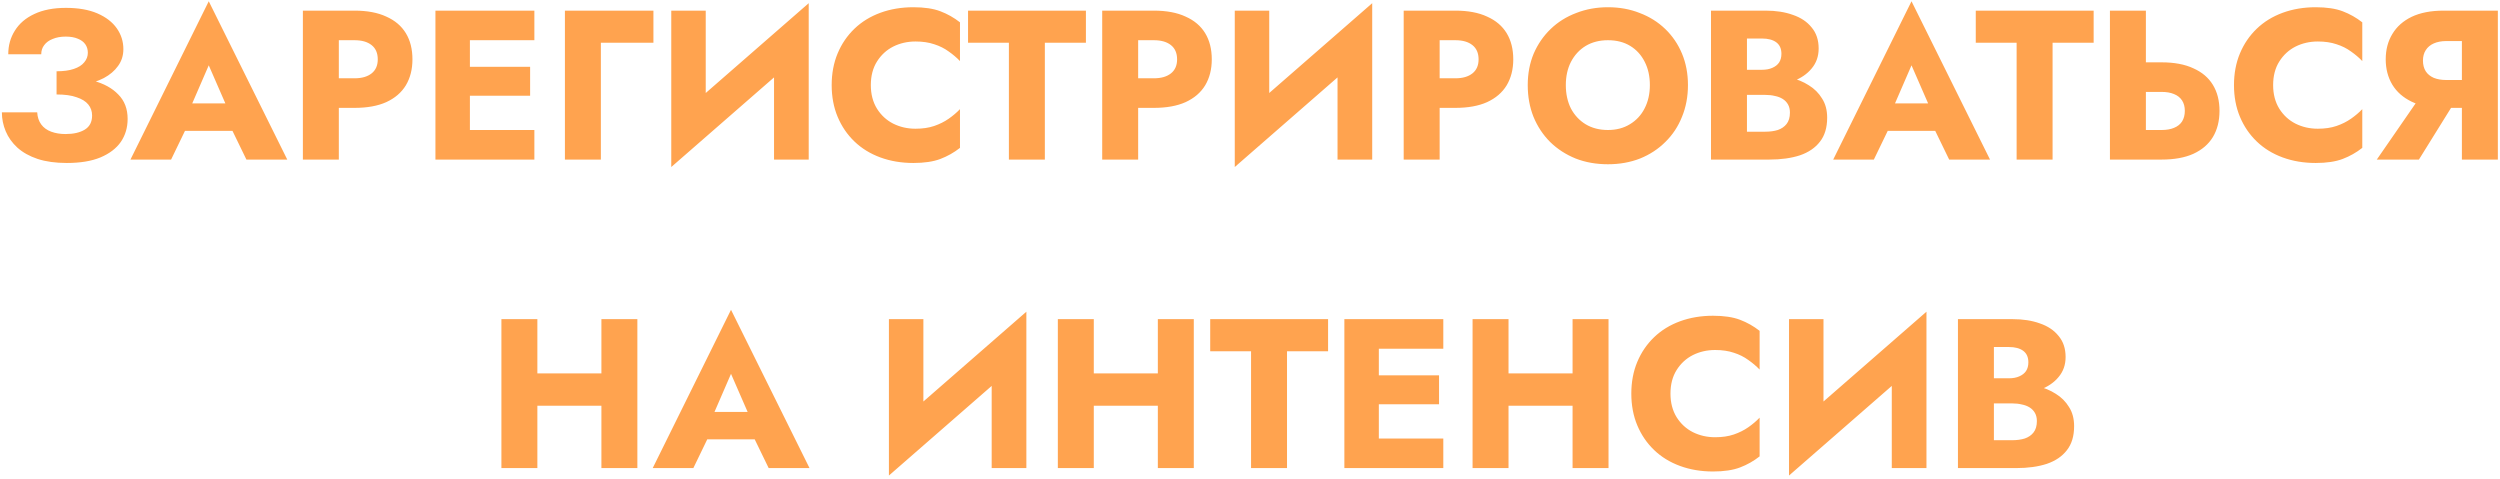 <?xml version="1.0" encoding="UTF-8"?> <svg xmlns="http://www.w3.org/2000/svg" width="470" height="90" viewBox="0 0 470 90" fill="none"> <path d="M10.634 16.44C12.367 16.44 13.994 16.293 15.514 16C17.034 15.707 18.367 15.267 19.514 14.68C20.66 14.067 21.554 13.307 22.194 12.4C22.86 11.493 23.194 10.44 23.194 9.24C23.194 7.8 22.78 6.493 21.954 5.32C21.127 4.147 19.914 3.213 18.314 2.52C16.714 1.827 14.74 1.48 12.394 1.48C10.047 1.48 8.06 1.867 6.434 2.64C4.834 3.387 3.62 4.427 2.794 5.76C1.967 7.067 1.554 8.547 1.554 10.2H7.754C7.754 9.533 7.94 8.96 8.314 8.48C8.687 7.973 9.22 7.587 9.914 7.32C10.607 7.027 11.42 6.88 12.354 6.88C13.26 6.88 14.02 7.013 14.634 7.28C15.247 7.52 15.714 7.867 16.034 8.32C16.354 8.773 16.514 9.307 16.514 9.92C16.514 10.587 16.287 11.187 15.834 11.72C15.407 12.253 14.754 12.667 13.874 12.96C13.02 13.253 11.94 13.4 10.634 13.4V16.44ZM12.554 30.64C15.087 30.64 17.194 30.293 18.874 29.6C20.58 28.88 21.86 27.907 22.714 26.68C23.567 25.427 23.994 23.987 23.994 22.36C23.994 20.467 23.407 18.933 22.234 17.76C21.087 16.56 19.5 15.693 17.474 15.16C15.474 14.6 13.194 14.32 10.634 14.32V17.76C12.18 17.76 13.434 17.933 14.394 18.28C15.38 18.6 16.114 19.053 16.594 19.64C17.074 20.227 17.314 20.92 17.314 21.72C17.314 22.92 16.86 23.8 15.954 24.36C15.047 24.92 13.834 25.2 12.314 25.2C11.327 25.2 10.434 25.053 9.634 24.76C8.834 24.467 8.207 24.013 7.754 23.4C7.3 22.787 7.047 22.027 6.994 21.12H0.354C0.354 22.347 0.594 23.533 1.074 24.68C1.554 25.827 2.287 26.853 3.274 27.76C4.287 28.667 5.554 29.373 7.074 29.88C8.62 30.387 10.447 30.64 12.554 30.64ZM31.926 24.6H46.726L46.286 19.44H32.406L31.926 24.6ZM39.246 12.28L43.206 21.36L42.966 23.08L46.326 30H54.006L39.246 0.24L24.526 30H32.166L35.646 22.8L35.326 21.32L39.246 12.28ZM56.941 2V30H63.7V2H56.941ZM61.181 7.56H66.66C68.02 7.56 69.087 7.867 69.861 8.48C70.634 9.093 71.02 9.987 71.02 11.16C71.02 12.307 70.634 13.187 69.861 13.8C69.087 14.413 68.02 14.72 66.66 14.72H61.181V20.28H66.66C69.034 20.28 71.02 19.92 72.621 19.2C74.247 18.453 75.474 17.4 76.3 16.04C77.127 14.653 77.54 13.027 77.54 11.16C77.54 9.24 77.127 7.6 76.3 6.24C75.474 4.88 74.247 3.84 72.621 3.12C71.02 2.373 69.034 2 66.66 2H61.181V7.56ZM86.342 30H100.462V24.44H86.342V30ZM86.342 7.56H100.462V2H86.342V7.56ZM86.342 18H99.662V12.56H86.342V18ZM81.862 2V30H88.342V2H81.862ZM106.204 2V30H112.964V8.04H122.844V2H106.204ZM151.838 9.04L152.038 0.6L126.398 22.96L126.198 31.4L151.838 9.04ZM132.678 2H126.198V31.4L132.678 24.76V2ZM152.038 0.6L145.518 7.48V30H152.038V0.6ZM163.716 16C163.716 14.267 164.103 12.787 164.876 11.56C165.649 10.333 166.663 9.4 167.916 8.76C169.196 8.12 170.596 7.8 172.116 7.8C173.449 7.8 174.623 7.973 175.636 8.32C176.649 8.64 177.556 9.093 178.356 9.68C179.156 10.24 179.863 10.84 180.476 11.48V4.2C179.356 3.32 178.129 2.627 176.796 2.12C175.463 1.613 173.769 1.36 171.716 1.36C169.476 1.36 167.409 1.707 165.516 2.4C163.623 3.093 161.996 4.093 160.636 5.4C159.276 6.707 158.223 8.253 157.476 10.04C156.729 11.827 156.356 13.813 156.356 16C156.356 18.187 156.729 20.173 157.476 21.96C158.223 23.747 159.276 25.293 160.636 26.6C161.996 27.907 163.623 28.907 165.516 29.6C167.409 30.293 169.476 30.64 171.716 30.64C173.769 30.64 175.463 30.387 176.796 29.88C178.129 29.373 179.356 28.68 180.476 27.8V20.52C179.863 21.16 179.156 21.76 178.356 22.32C177.556 22.88 176.649 23.333 175.636 23.68C174.623 24.027 173.449 24.2 172.116 24.2C170.596 24.2 169.196 23.88 167.916 23.24C166.663 22.6 165.649 21.667 164.876 20.44C164.103 19.187 163.716 17.707 163.716 16ZM181.992 8.04H189.672V30H196.432V8.04H204.152V2H181.992V8.04ZM207.214 2V30H213.974V2H207.214ZM211.454 7.56H216.934C218.294 7.56 219.361 7.867 220.134 8.48C220.907 9.093 221.294 9.987 221.294 11.16C221.294 12.307 220.907 13.187 220.134 13.8C219.361 14.413 218.294 14.72 216.934 14.72H211.454V20.28H216.934C219.307 20.28 221.294 19.92 222.894 19.2C224.521 18.453 225.747 17.4 226.574 16.04C227.401 14.653 227.814 13.027 227.814 11.16C227.814 9.24 227.401 7.6 226.574 6.24C225.747 4.88 224.521 3.84 222.894 3.12C221.294 2.373 219.307 2 216.934 2H211.454V7.56ZM257.776 9.04L257.976 0.6L232.336 22.96L232.136 31.4L257.776 9.04ZM238.616 2H232.136V31.4L238.616 24.76V2ZM257.976 0.6L251.456 7.48V30H257.976V0.6ZM263.894 2V30H270.654V2H263.894ZM268.134 7.56H273.614C274.974 7.56 276.04 7.867 276.814 8.48C277.587 9.093 277.974 9.987 277.974 11.16C277.974 12.307 277.587 13.187 276.814 13.8C276.04 14.413 274.974 14.72 273.614 14.72H268.134V20.28H273.614C275.987 20.28 277.974 19.92 279.574 19.2C281.2 18.453 282.427 17.4 283.254 16.04C284.08 14.653 284.494 13.027 284.494 11.16C284.494 9.24 284.08 7.6 283.254 6.24C282.427 4.88 281.2 3.84 279.574 3.12C277.974 2.373 275.987 2 273.614 2H268.134V7.56ZM294.375 16C294.375 14.347 294.695 12.893 295.335 11.64C296.002 10.36 296.922 9.36 298.095 8.64C299.295 7.92 300.695 7.56 302.295 7.56C303.922 7.56 305.322 7.92 306.495 8.64C307.669 9.36 308.575 10.36 309.215 11.64C309.855 12.893 310.175 14.347 310.175 16C310.175 17.653 309.842 19.12 309.175 20.4C308.535 21.653 307.615 22.64 306.415 23.36C305.242 24.08 303.869 24.44 302.295 24.44C300.695 24.44 299.295 24.08 298.095 23.36C296.922 22.64 296.002 21.653 295.335 20.4C294.695 19.12 294.375 17.653 294.375 16ZM287.215 16C287.215 18.16 287.575 20.147 288.295 21.96C289.042 23.773 290.082 25.347 291.415 26.68C292.775 28.013 294.375 29.053 296.215 29.8C298.055 30.52 300.082 30.88 302.295 30.88C304.482 30.88 306.495 30.52 308.335 29.8C310.175 29.053 311.762 28.013 313.095 26.68C314.455 25.347 315.495 23.773 316.215 21.96C316.962 20.147 317.335 18.16 317.335 16C317.335 13.84 316.962 11.867 316.215 10.08C315.469 8.293 314.415 6.747 313.055 5.44C311.695 4.133 310.095 3.133 308.255 2.44C306.442 1.72 304.455 1.36 302.295 1.36C300.162 1.36 298.175 1.72 296.335 2.44C294.495 3.133 292.895 4.133 291.535 5.44C290.175 6.747 289.109 8.293 288.335 10.08C287.589 11.867 287.215 13.84 287.215 16ZM326.707 16.08H331.947C333.894 16.08 335.6 15.813 337.067 15.28C338.56 14.72 339.734 13.92 340.587 12.88C341.467 11.84 341.907 10.587 341.907 9.12C341.907 7.52 341.467 6.2 340.587 5.16C339.734 4.093 338.56 3.307 337.067 2.8C335.6 2.267 333.894 2 331.947 2H321.667V30H332.627C334.84 30 336.76 29.733 338.387 29.2C340.014 28.64 341.267 27.787 342.147 26.64C343.054 25.493 343.507 23.987 343.507 22.12C343.507 20.707 343.187 19.507 342.547 18.52C341.934 17.507 341.107 16.68 340.067 16.04C339.027 15.373 337.867 14.893 336.587 14.6C335.307 14.307 333.987 14.16 332.627 14.16H326.707V17.84H331.867C332.534 17.84 333.134 17.907 333.667 18.04C334.227 18.147 334.72 18.333 335.147 18.6C335.574 18.867 335.907 19.213 336.147 19.64C336.387 20.067 336.507 20.573 336.507 21.16C336.507 22.067 336.294 22.787 335.867 23.32C335.467 23.827 334.92 24.2 334.227 24.44C333.534 24.653 332.747 24.76 331.867 24.76H328.427V7.24H331.227C332.4 7.24 333.307 7.48 333.947 7.96C334.587 8.44 334.907 9.16 334.907 10.12C334.907 10.76 334.76 11.307 334.467 11.76C334.174 12.187 333.747 12.52 333.187 12.76C332.654 13 332 13.12 331.227 13.12H326.707V16.08ZM352.044 24.6H366.844L366.404 19.44H352.524L352.044 24.6ZM359.364 12.28L363.324 21.36L363.084 23.08L366.444 30H374.124L359.364 0.24L344.644 30H352.284L355.764 22.8L355.444 21.32L359.364 12.28ZM371.445 8.04H379.125V30H385.885V8.04H393.605V2H371.445V8.04ZM396.667 2V30H403.427V2H396.667ZM400.907 17.28H406.387C407.294 17.28 408.067 17.413 408.707 17.68C409.374 17.947 409.88 18.347 410.227 18.88C410.574 19.413 410.747 20.067 410.747 20.84C410.747 21.613 410.574 22.28 410.227 22.84C409.88 23.373 409.374 23.773 408.707 24.04C408.067 24.307 407.294 24.44 406.387 24.44H400.907V30H406.387C408.76 30 410.747 29.64 412.347 28.92C413.974 28.173 415.2 27.12 416.027 25.76C416.854 24.373 417.267 22.733 417.267 20.84C417.267 18.947 416.854 17.32 416.027 15.96C415.2 14.6 413.974 13.56 412.347 12.84C410.747 12.093 408.76 11.72 406.387 11.72H400.907V17.28ZM427.349 16C427.349 14.267 427.736 12.787 428.509 11.56C429.282 10.333 430.296 9.4 431.549 8.76C432.829 8.12 434.229 7.8 435.749 7.8C437.082 7.8 438.256 7.973 439.269 8.32C440.282 8.64 441.189 9.093 441.989 9.68C442.789 10.24 443.496 10.84 444.109 11.48V4.2C442.989 3.32 441.762 2.627 440.429 2.12C439.096 1.613 437.402 1.36 435.349 1.36C433.109 1.36 431.042 1.707 429.149 2.4C427.256 3.093 425.629 4.093 424.269 5.4C422.909 6.707 421.856 8.253 421.109 10.04C420.362 11.827 419.989 13.813 419.989 16C419.989 18.187 420.362 20.173 421.109 21.96C421.856 23.747 422.909 25.293 424.269 26.6C425.629 27.907 427.256 28.907 429.149 29.6C431.042 30.293 433.109 30.64 435.349 30.64C437.402 30.64 439.096 30.387 440.429 29.88C441.762 29.373 442.989 28.68 444.109 27.8V20.52C443.496 21.16 442.789 21.76 441.989 22.32C441.189 22.88 440.282 23.333 439.269 23.68C438.256 24.027 437.082 24.2 435.749 24.2C434.229 24.2 432.829 23.88 431.549 23.24C430.296 22.6 429.282 21.667 428.509 20.44C427.736 19.187 427.349 17.707 427.349 16ZM462.636 17.32H455.596L446.836 30H454.756L462.636 17.32ZM469.596 2H462.836V30H469.596V2ZM465.356 7.72V2H459.396C457.022 2 455.022 2.387 453.396 3.16C451.796 3.933 450.582 5.013 449.756 6.4C448.929 7.76 448.516 9.347 448.516 11.16C448.516 12.947 448.929 14.533 449.756 15.92C450.582 17.28 451.796 18.347 453.396 19.12C455.022 19.893 457.022 20.28 459.396 20.28H465.356V15.04H459.876C458.996 15.04 458.222 14.907 457.556 14.64C456.889 14.347 456.382 13.933 456.036 13.4C455.689 12.84 455.516 12.173 455.516 11.4C455.516 10.627 455.689 9.973 456.036 9.44C456.382 8.88 456.889 8.453 457.556 8.16C458.222 7.867 458.996 7.72 459.876 7.72H465.356ZM96.145 76.28H117.345V70.2H96.145V76.28ZM113.065 60V88H119.825V60H113.065ZM94.265 60V88H101.025V60H94.265ZM130.11 82.6H144.91L144.47 77.44H130.59L130.11 82.6ZM137.43 70.28L141.39 79.36L141.15 81.08L144.51 88H152.19L137.43 58.24L122.71 88H130.35L133.83 80.8L133.51 79.32L137.43 70.28ZM192.756 67.04L192.956 58.6L167.316 80.96L167.116 89.4L192.756 67.04ZM173.596 60H167.116V89.4L173.596 82.76V60ZM192.956 58.6L186.436 65.48V88H192.956V58.6ZM200.754 76.28H221.954V70.2H200.754V76.28ZM217.674 60V88H224.434V60H217.674ZM198.874 60V88H205.634V60H198.874ZM227.519 66.04H235.199V88H241.959V66.04H249.679V60H227.519V66.04ZM257.221 88H271.341V82.44H257.221V88ZM257.221 65.56H271.341V60H257.221V65.56ZM257.221 76H270.541V70.56H257.221V76ZM252.741 60V88H259.221V60H252.741ZM278.723 76.28H299.923V70.2H278.723V76.28ZM295.643 60V88H302.403V60H295.643ZM276.843 60V88H283.603V60H276.843ZM314.048 74C314.048 72.267 314.435 70.787 315.208 69.56C315.981 68.333 316.995 67.4 318.248 66.76C319.528 66.12 320.928 65.8 322.448 65.8C323.781 65.8 324.955 65.973 325.968 66.32C326.981 66.64 327.888 67.093 328.688 67.68C329.488 68.24 330.195 68.84 330.808 69.48V62.2C329.688 61.32 328.461 60.627 327.128 60.12C325.795 59.613 324.101 59.36 322.048 59.36C319.808 59.36 317.741 59.707 315.848 60.4C313.955 61.093 312.328 62.093 310.968 63.4C309.608 64.707 308.555 66.253 307.808 68.04C307.061 69.827 306.688 71.813 306.688 74C306.688 76.187 307.061 78.173 307.808 79.96C308.555 81.747 309.608 83.293 310.968 84.6C312.328 85.907 313.955 86.907 315.848 87.6C317.741 88.293 319.808 88.64 322.048 88.64C324.101 88.64 325.795 88.387 327.128 87.88C328.461 87.373 329.688 86.68 330.808 85.8V78.52C330.195 79.16 329.488 79.76 328.688 80.32C327.888 80.88 326.981 81.333 325.968 81.68C324.955 82.027 323.781 82.2 322.448 82.2C320.928 82.2 319.528 81.88 318.248 81.24C316.995 80.6 315.981 79.667 315.208 78.44C314.435 77.187 314.048 75.707 314.048 74ZM361.975 67.04L362.175 58.6L336.535 80.96L336.335 89.4L361.975 67.04ZM342.815 60H336.335V89.4L342.815 82.76V60ZM362.175 58.6L355.655 65.48V88H362.175V58.6ZM373.133 74.08H378.373C380.319 74.08 382.026 73.813 383.493 73.28C384.986 72.72 386.159 71.92 387.013 70.88C387.893 69.84 388.333 68.587 388.333 67.12C388.333 65.52 387.893 64.2 387.013 63.16C386.159 62.093 384.986 61.307 383.493 60.8C382.026 60.267 380.319 60 378.373 60H368.093V88H379.053C381.266 88 383.186 87.733 384.813 87.2C386.439 86.64 387.693 85.787 388.573 84.64C389.479 83.493 389.933 81.987 389.933 80.12C389.933 78.707 389.613 77.507 388.973 76.52C388.359 75.507 387.533 74.68 386.493 74.04C385.453 73.373 384.293 72.893 383.013 72.6C381.733 72.307 380.413 72.16 379.053 72.16H373.133V75.84H378.293C378.959 75.84 379.559 75.907 380.093 76.04C380.653 76.147 381.146 76.333 381.573 76.6C381.999 76.867 382.333 77.213 382.573 77.64C382.813 78.067 382.933 78.573 382.933 79.16C382.933 80.067 382.719 80.787 382.293 81.32C381.893 81.827 381.346 82.2 380.653 82.44C379.959 82.653 379.173 82.76 378.293 82.76H374.853V65.24H377.653C378.826 65.24 379.733 65.48 380.373 65.96C381.013 66.44 381.333 67.16 381.333 68.12C381.333 68.76 381.186 69.307 380.893 69.76C380.599 70.187 380.173 70.52 379.613 70.76C379.079 71 378.426 71.12 377.653 71.12H373.133V74.08Z" fill="#FFA34F"></path> </svg> 